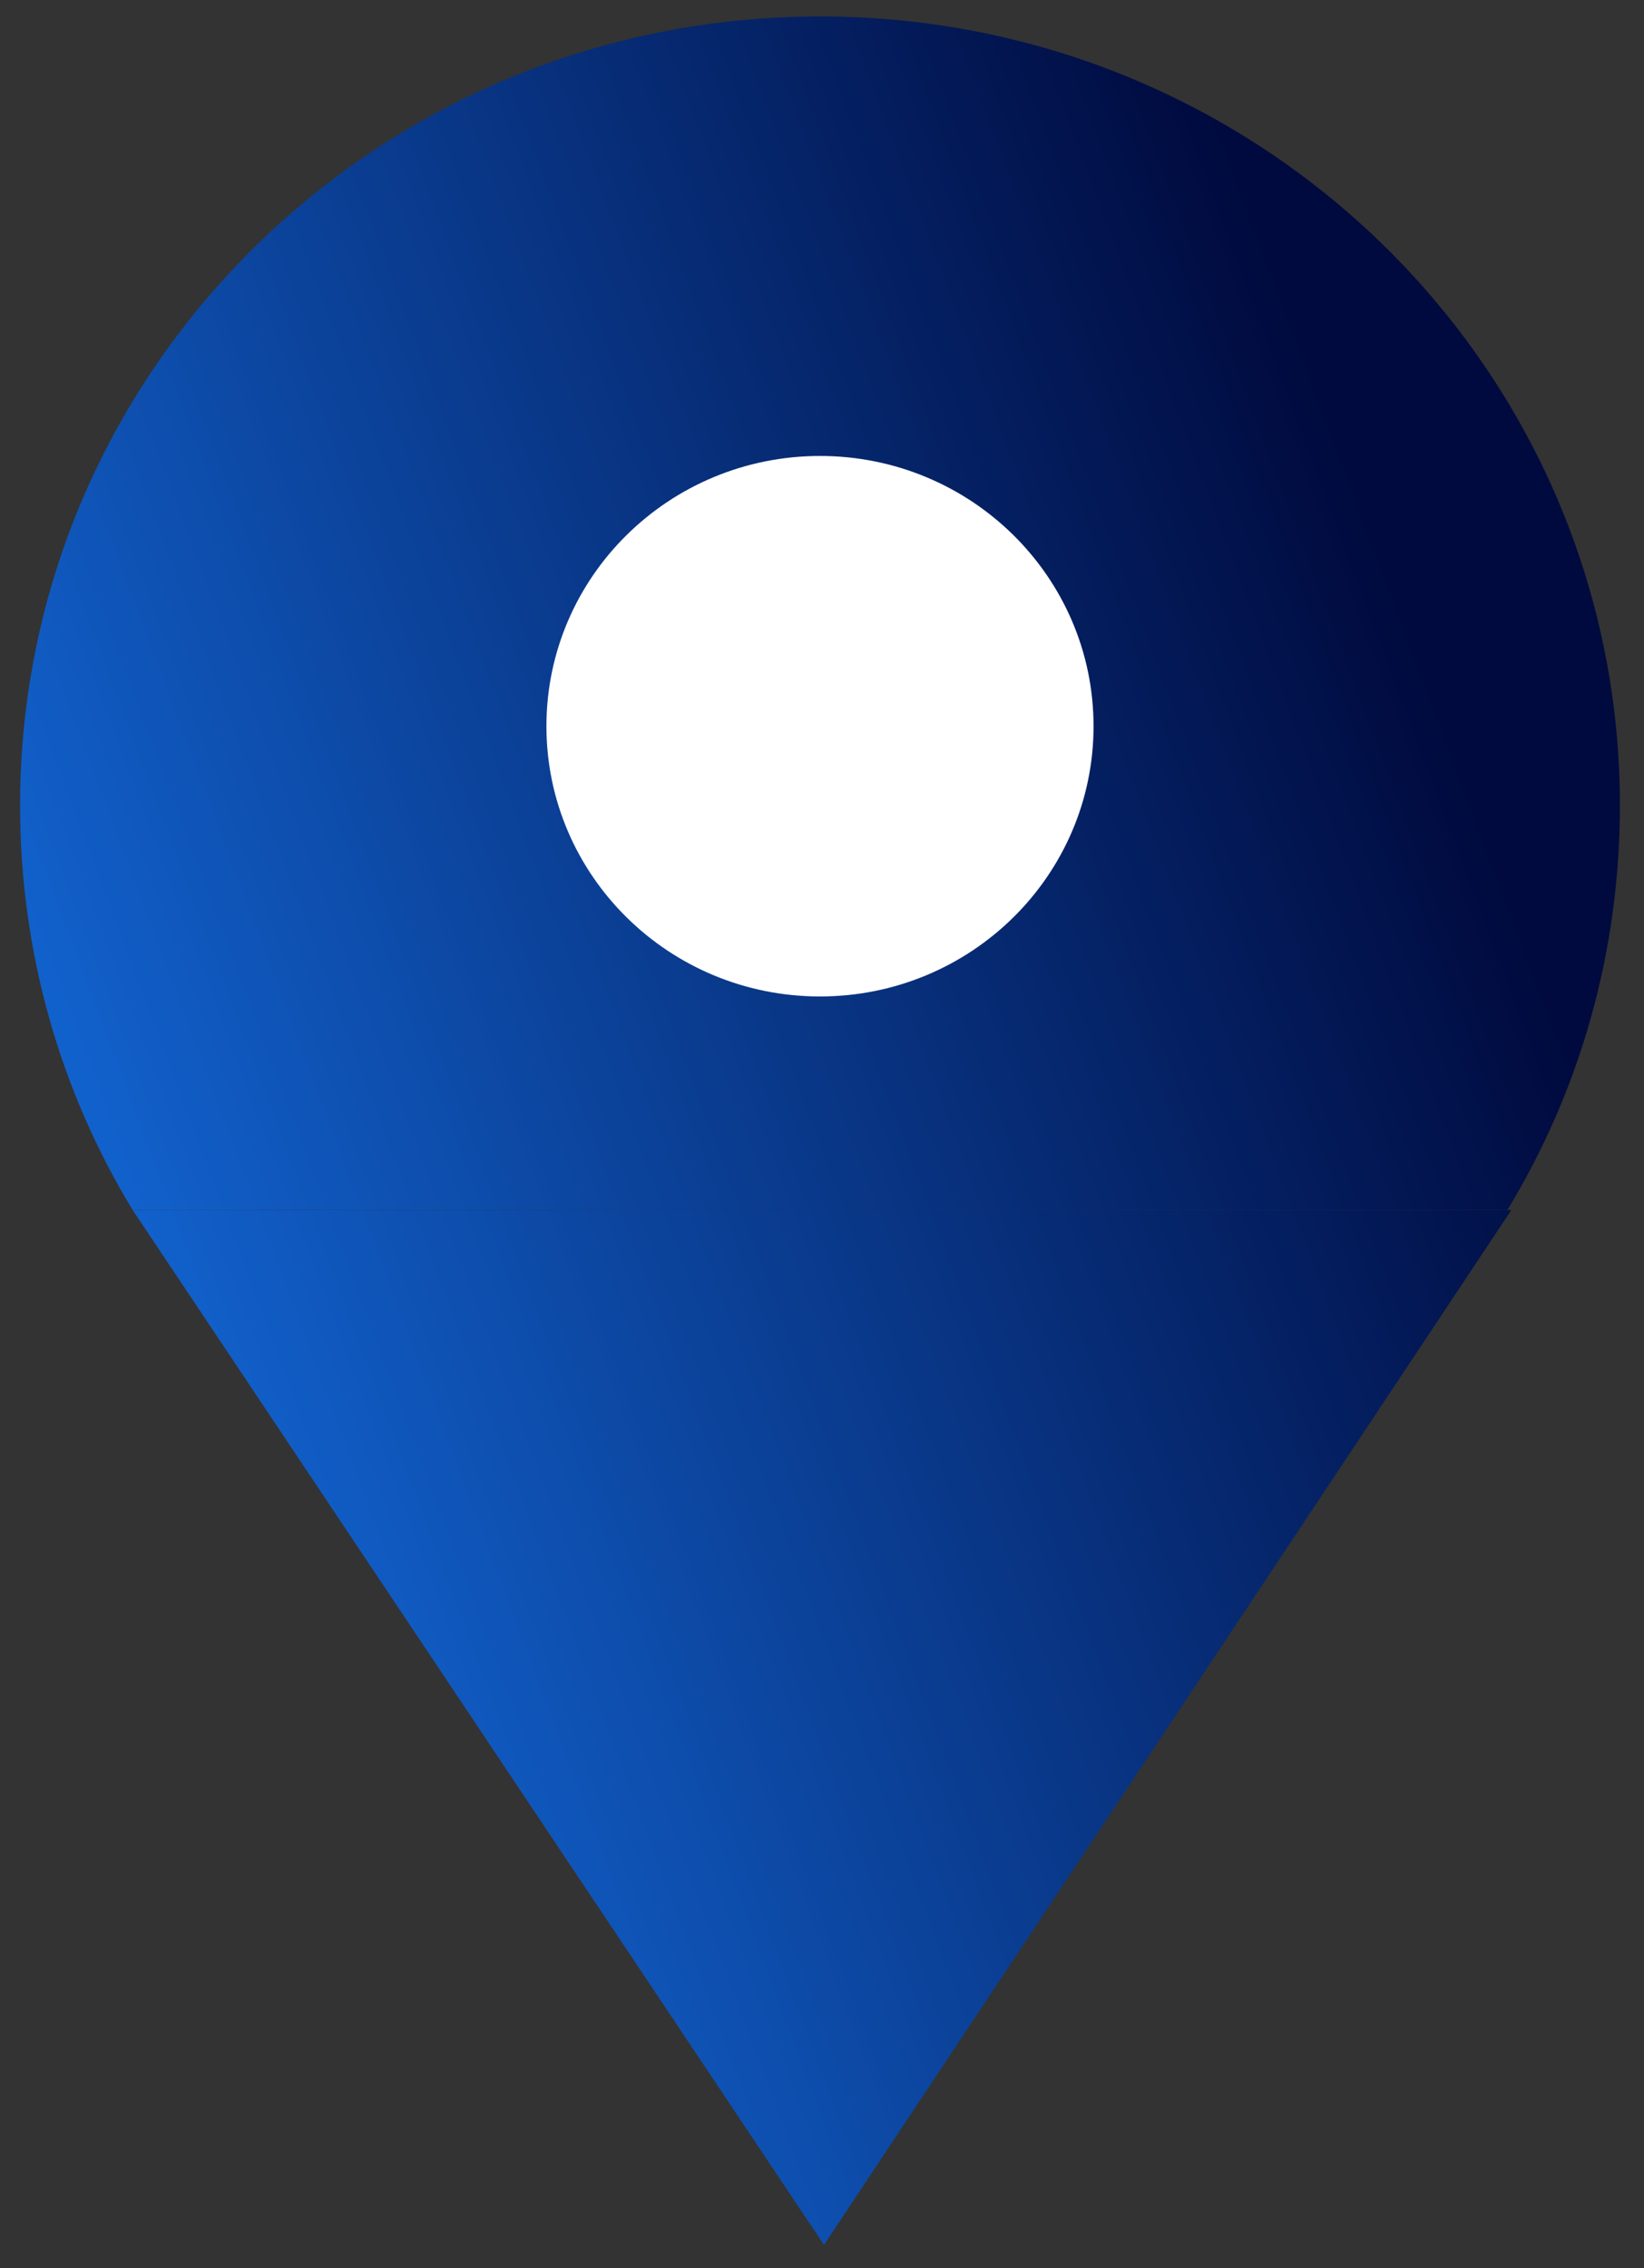 <svg width="29" height="40" viewBox="0 0 29 40" fill="none" xmlns="http://www.w3.org/2000/svg">
<rect x="0" y="0" width="29" height="40" fill="#333333" stroke="none"/>
<path d="M2.34 21.339C1.064 19.241 0.354 16.793 0.354 14.206C0.354 6.514 6.665 0.29 14.464 0.29C22.264 0.29 28.575 6.514 28.575 14.206C28.575 16.793 27.866 19.241 26.589 21.339" fill="url(#paint0_linear_1286_156)"/>
<path d="M2.34 21.339L14.535 39.59L26.66 21.339" fill="url(#paint1_linear_1286_156)"/>
<path d="M14.464 17.073C16.853 17.073 18.79 15.163 18.79 12.807C18.79 10.451 16.853 8.541 14.464 8.541C12.076 8.541 10.139 10.451 10.139 12.807C10.139 15.163 12.076 17.073 14.464 17.073Z" fill="white" stroke="white" stroke-miterlimit="10" stroke-linejoin="round"/>
<defs>
<linearGradient id="paint0_linear_1286_156" x1="1.015" y1="20.413" x2="25.021" y2="11.431" gradientUnits="userSpaceOnUse">
<stop stop-color="#1264D1"/>
<stop offset="1" stop-color="#000A3E"/>
</linearGradient>
<linearGradient id="paint1_linear_1286_156" x1="1.015" y1="20.413" x2="25.021" y2="11.431" gradientUnits="userSpaceOnUse">
<stop stop-color="#1264D1"/>
<stop offset="1" stop-color="#000A3E"/>
</linearGradient>
</defs>
</svg>
